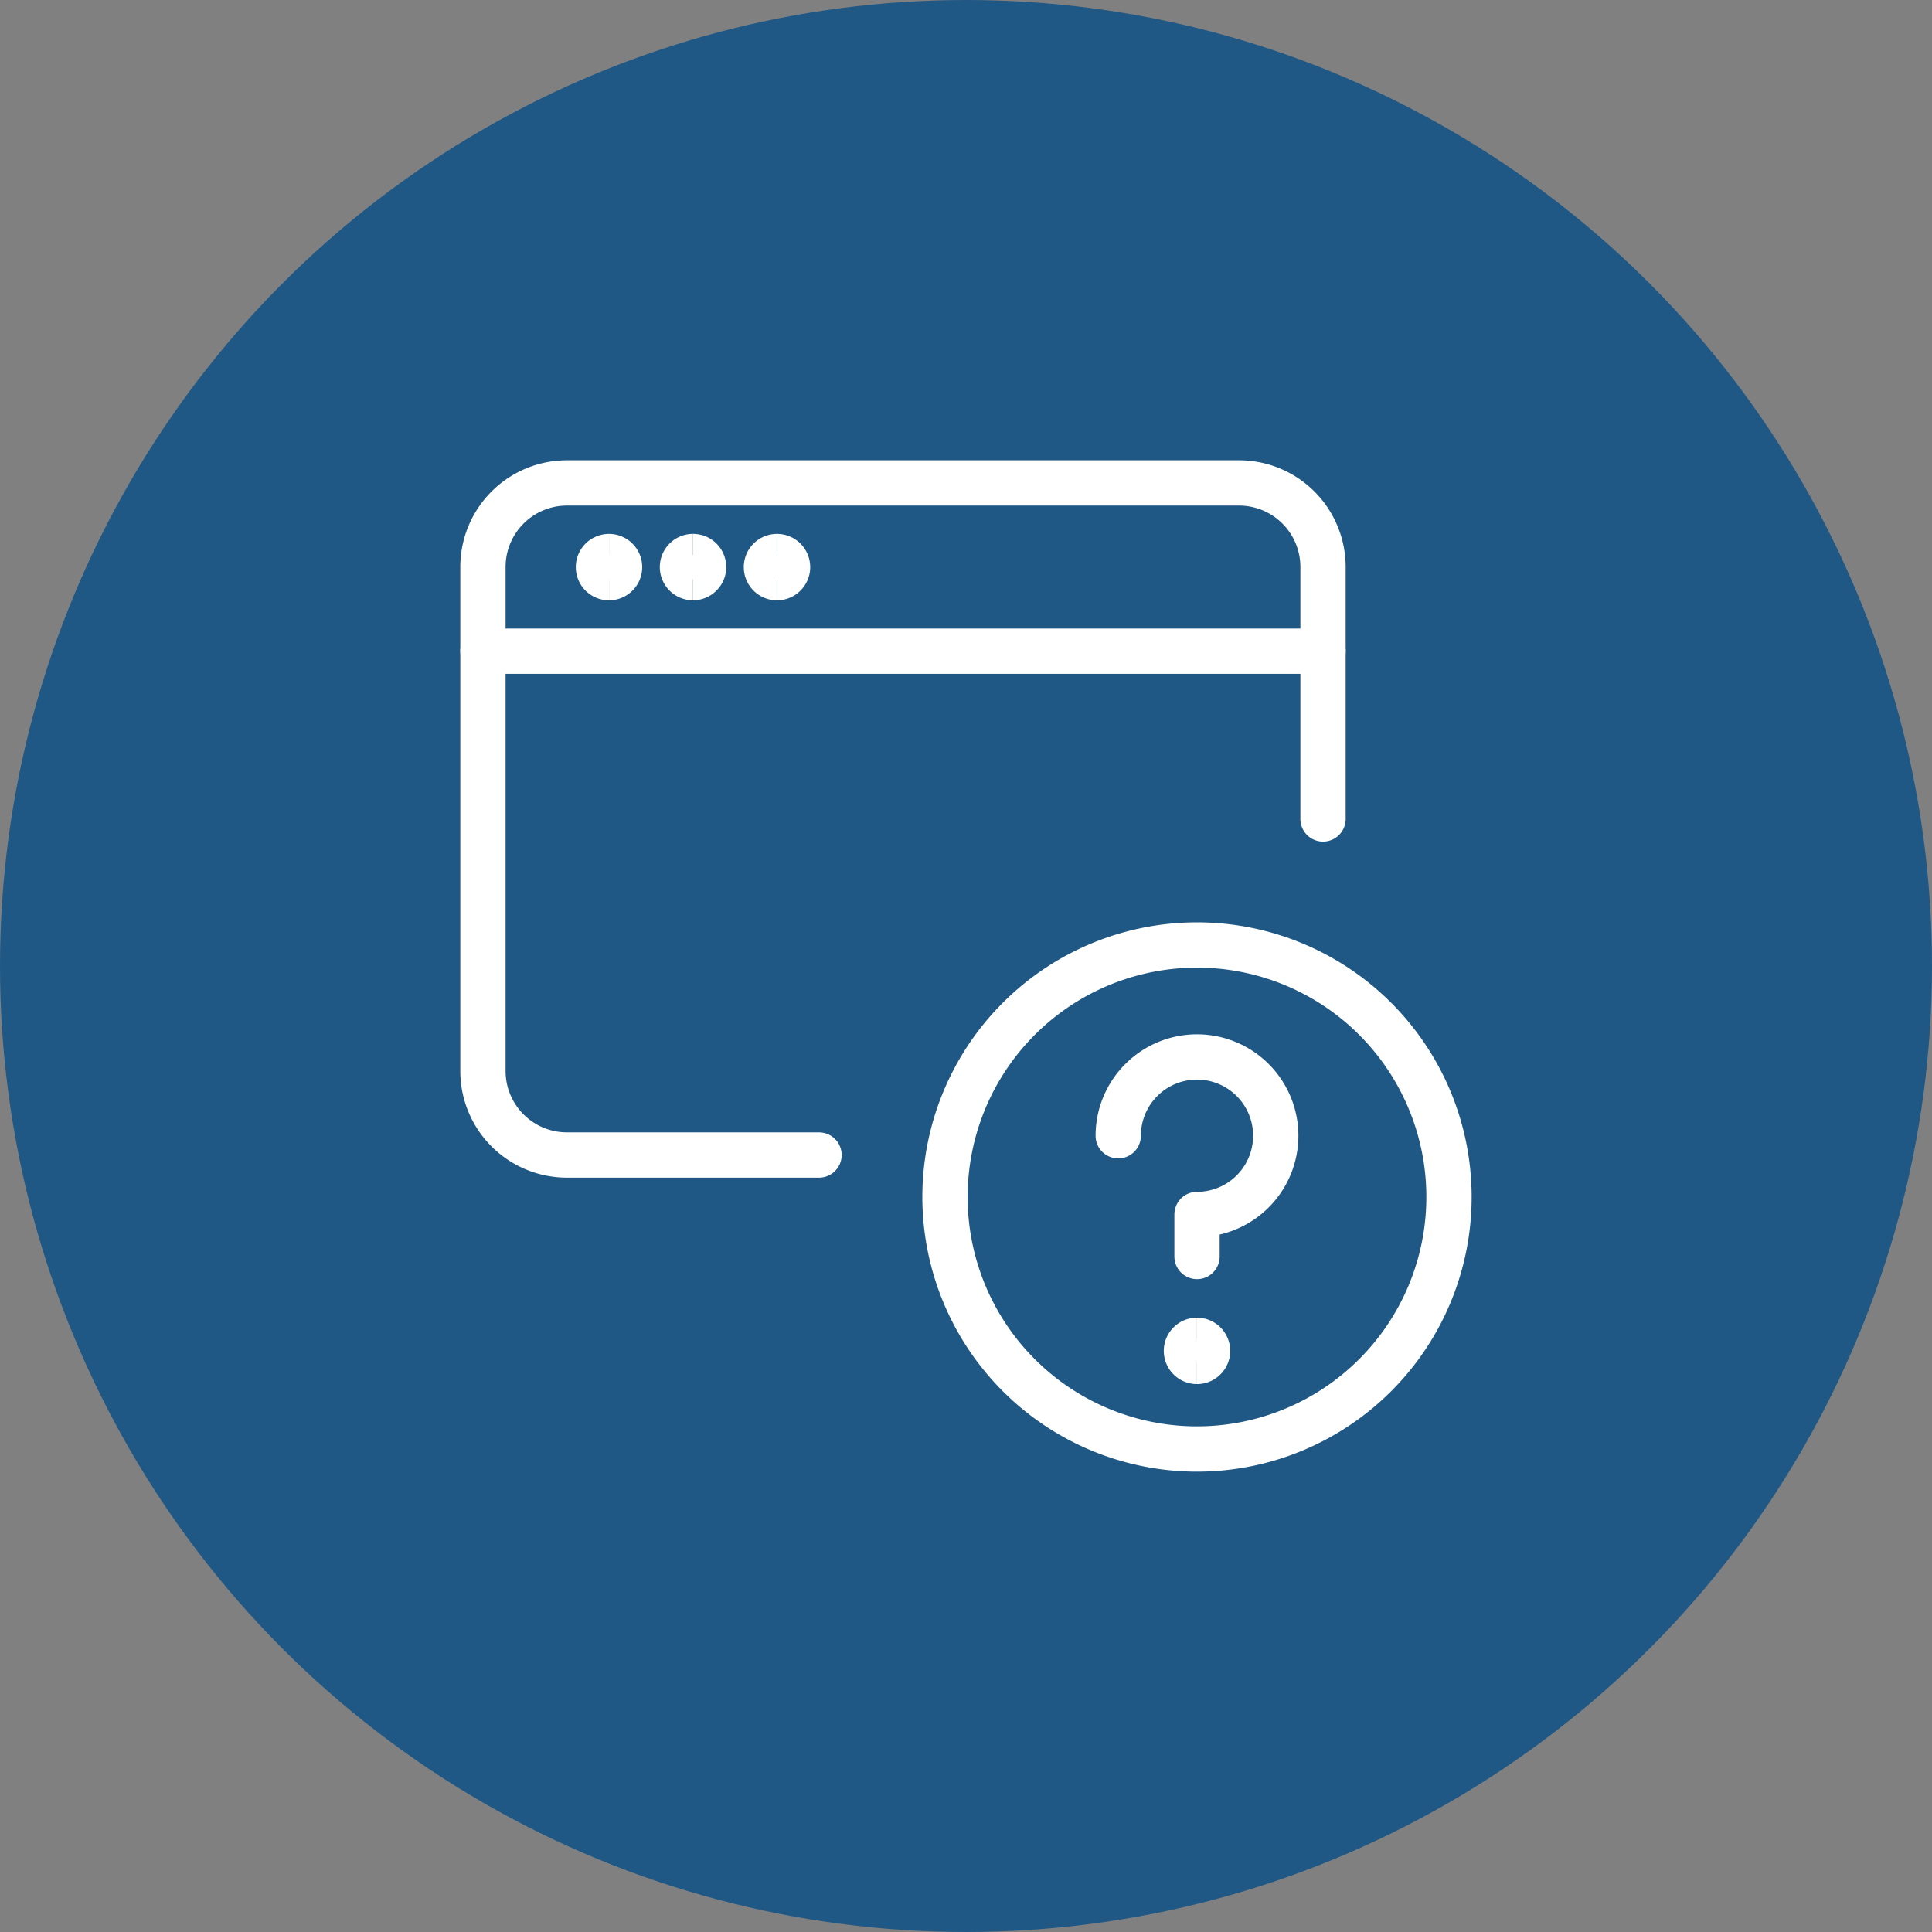 <svg xmlns="http://www.w3.org/2000/svg" width="64" height="64" viewBox="0 0 64 64"><rect x="0" y="0" width="64" height="64" fill="#808080" stroke="none"/><g transform="translate(-461 -2751)"><circle cx="32" cy="32" r="32" transform="translate(461 2751)" fill="#205885"/><g transform="translate(475.698 2765.698)"><path d="M19.228,6.565a.348.348,0,0,1,0-.7" transform="translate(-8.187 -2.127)" fill="none" stroke="#fff" stroke-width="1.5"/><path d="M19.531,6.565a.348.348,0,0,0,0-.7" transform="translate(-8.49 -2.127)" fill="none" stroke="#fff" stroke-width="1.5"/><path d="M1.3,11.729H29.128" transform="translate(0 -4.856)" fill="none" stroke="#fff" stroke-linecap="round" stroke-linejoin="round" stroke-width="1.5"/><path d="M12.433,23.563H4.085A2.783,2.783,0,0,1,1.3,20.78V4.085A2.783,2.783,0,0,1,4.085,1.3H26.346a2.783,2.783,0,0,1,2.783,2.783v8.348" fill="none" stroke="#fff" stroke-linecap="round" stroke-linejoin="round" stroke-width="1.5"/><path d="M8.811,6.565a.348.348,0,1,1,0-.7" transform="translate(-3.335 -2.127)" fill="none" stroke="#fff" stroke-width="1.5"/><path d="M9.115,6.565a.348.348,0,1,0,0-.7" transform="translate(-3.639 -2.127)" fill="none" stroke="#fff" stroke-width="1.5"/><g transform="translate(7.911 3.742)"><path d="M14.02,6.565a.348.348,0,1,1,0-.7" transform="translate(-13.672 -5.87)" fill="none" stroke="#fff" stroke-width="1.5"/><path d="M14.323,6.565a.348.348,0,1,0,0-.7" transform="translate(-13.975 -5.87)" fill="none" stroke="#fff" stroke-width="1.5"/></g><g transform="translate(16.606 16.606)"><path d="M38.3,46.644A8.348,8.348,0,1,0,29.948,38.3,8.348,8.348,0,0,0,38.3,46.644Z" transform="translate(-29.948 -29.948)" fill="none" stroke="#fff" stroke-linecap="round" stroke-linejoin="round" stroke-width="1.5"/><path d="M40.69,39.5A2.609,2.609,0,1,1,43.3,42.108V43.5" transform="translate(-34.951 -33.181)" fill="none" stroke="#fff" stroke-linecap="round" stroke-linejoin="round" stroke-width="1.5"/><path d="M45.27,55.164a.348.348,0,1,1,0-.7" transform="translate(-36.922 -41.368)" fill="none" stroke="#fff" stroke-width="1.5"/><path d="M45.573,55.164a.348.348,0,1,0,0-.7" transform="translate(-37.225 -41.368)" fill="none" stroke="#fff" stroke-width="1.5"/></g></g></g></svg>